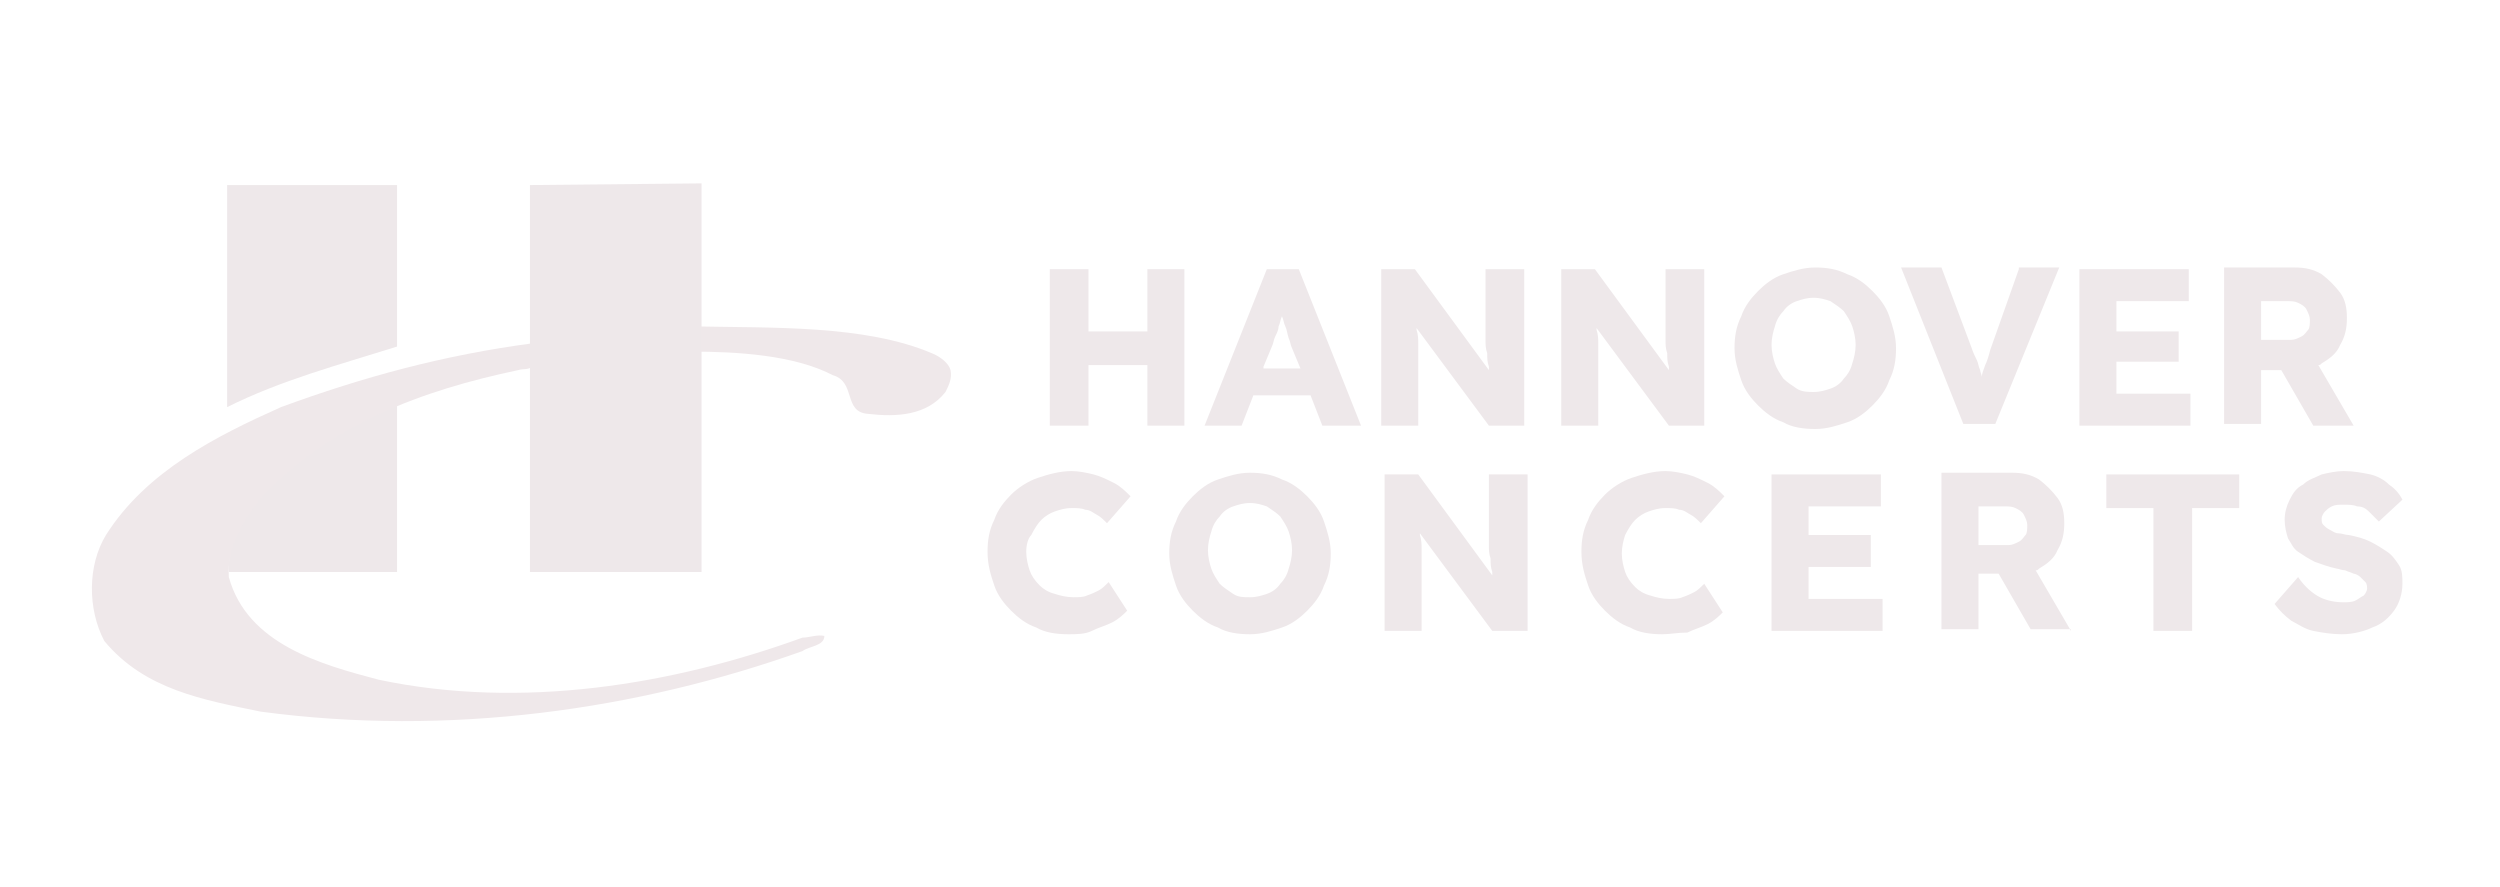 <?xml version="1.0" encoding="utf-8"?>
<!-- Generator: Adobe Illustrator 27.8.1, SVG Export Plug-In . SVG Version: 6.00 Build 0)  -->
<svg version="1.1" id="Ebene_1" xmlns="http://www.w3.org/2000/svg" xmlns:xlink="http://www.w3.org/1999/xlink" x="0px" y="0px"
	 viewBox="0 0 148.6 52.7" style="enable-background:new 0 0 148.6 52.7;" xml:space="preserve">
<style type="text/css">
	.st0{fill:#EEE8EA;}
	.st1{fill:#EFE8EA;}
</style>
<polygon class="st0" points="68.2,16 68.2,19.7 64.7,19.7 64.7,16 62.4,16 62.4,25.3 64.7,25.3 64.7,21.7 68.2,21.7 68.2,25.3 
	70.4,25.3 70.4,16 "/>
<path class="st0" d="M78.6,25.3h2.3L77.2,16h-1.9l-3.7,9.3h2.2l0.7-1.8h3.4L78.6,25.3z M75.1,21.8l0.5-1.2c0.1-0.2,0.1-0.4,0.2-0.6
	c0.1-0.2,0.2-0.4,0.2-0.6c0.1-0.2,0.1-0.4,0.2-0.6c0.1,0.2,0.1,0.4,0.2,0.6c0.1,0.2,0.1,0.4,0.2,0.7c0.1,0.2,0.1,0.4,0.2,0.6
	l0.5,1.2H75.1z"/>
<path class="st0" d="M88.3,16v2.3c0,0.4,0,0.7,0,1c0,0.3,0,0.6,0,0.9s0,0.5,0.1,0.8c0,0.3,0,0.5,0.1,0.8c0,0.1,0,0.1,0,0.2l-4.4-6
	h-2v9.3h2.2v-3.1c0-0.2,0-0.4,0-0.6c0-0.2,0-0.4,0-0.6c0-0.2,0-0.4,0-0.6c0-0.2,0-0.5-0.1-0.8c0,0,0-0.1,0-0.1l4.3,5.8h2.1V16H88.3z
	"/>
<path class="st0" d="M99,16v2.3c0,0.4,0,0.7,0,1c0,0.3,0,0.6,0,0.9s0,0.5,0.1,0.8c0,0.3,0,0.5,0.1,0.8c0,0.1,0,0.1,0,0.2l-4.4-6h-2
	v9.3H95v-3.1c0-0.2,0-0.4,0-0.6c0-0.2,0-0.4,0-0.6c0-0.2,0-0.4,0-0.6c0-0.2,0-0.5-0.1-0.8c0,0,0-0.1,0-0.1l4.3,5.8h2.1V16H99z"/>
<path class="st0" d="M107.9,25.5c-0.7,0-1.4-0.1-1.9-0.4c-0.6-0.2-1.1-0.6-1.5-1c-0.4-0.4-0.8-0.9-1-1.5c-0.2-0.6-0.4-1.2-0.4-1.9
	s0.1-1.3,0.4-1.9c0.2-0.6,0.6-1.1,1-1.5c0.4-0.4,0.9-0.8,1.5-1c0.6-0.2,1.2-0.4,1.9-0.4c0.7,0,1.3,0.1,1.9,0.4
	c0.6,0.2,1.1,0.6,1.5,1c0.4,0.4,0.8,0.9,1,1.5c0.2,0.6,0.4,1.2,0.4,1.9c0,0.7-0.1,1.3-0.4,1.9c-0.2,0.6-0.6,1.1-1,1.5
	c-0.4,0.4-0.9,0.8-1.5,1C109.2,25.3,108.6,25.5,107.9,25.5z M107.8,23.3c0.4,0,0.7-0.1,1-0.2c0.3-0.1,0.6-0.3,0.8-0.6
	c0.2-0.2,0.4-0.5,0.5-0.9c0.1-0.3,0.2-0.7,0.2-1.1c0-0.4-0.1-0.8-0.2-1.1c-0.1-0.3-0.3-0.6-0.5-0.9c-0.2-0.2-0.5-0.4-0.8-0.6
	c-0.3-0.1-0.6-0.2-1-0.2c-0.4,0-0.7,0.1-1,0.2c-0.3,0.1-0.6,0.3-0.8,0.6c-0.2,0.2-0.4,0.5-0.5,0.9c-0.1,0.3-0.2,0.7-0.2,1.1
	c0,0.4,0.1,0.8,0.2,1.1c0.1,0.3,0.3,0.6,0.5,0.9c0.2,0.2,0.5,0.4,0.8,0.6C107.1,23.3,107.5,23.3,107.8,23.3z"/>
<path class="st0" d="M120,16l-1.7,4.8c-0.1,0.4-0.2,0.7-0.3,0.9c-0.1,0.3-0.2,0.5-0.2,0.7c0,0,0,0,0,0c0-0.1-0.1-0.3-0.1-0.4
	c-0.1-0.2-0.1-0.4-0.2-0.6c-0.1-0.2-0.2-0.4-0.3-0.7l-1.8-4.8h-2.4l3.7,9.3h1.9l3.8-9.3H120z"/>
<polygon class="st0" points="125.8,23.4 125.8,21.5 129.5,21.5 129.5,19.7 125.8,19.7 125.8,17.9 130.1,17.9 130.1,16 123.6,16 
	123.6,25.3 130.2,25.3 130.2,23.4 "/>
<path class="st0" d="M139.9,25.3l-2.1-3.6c0.1,0,0.1,0,0.2-0.1c0.5-0.3,0.9-0.6,1.1-1.1c0.3-0.5,0.4-1,0.4-1.6
	c0-0.6-0.1-1.1-0.4-1.5c-0.3-0.4-0.7-0.8-1.1-1.1c-0.5-0.3-1-0.4-1.6-0.4h-4.2v9.3h2.2V22h1.2l1.9,3.3H139.9z M134.3,17.9h1.6
	c0.3,0,0.5,0,0.7,0.1c0.2,0.1,0.4,0.2,0.5,0.4c0.1,0.2,0.2,0.4,0.2,0.6c0,0.2,0,0.5-0.1,0.6s-0.2,0.3-0.4,0.4
	c-0.2,0.1-0.4,0.2-0.6,0.2h-1.8V17.9z"/>
<path class="st0" d="M63.5,37.7c-0.7,0-1.4-0.1-1.9-0.4c-0.6-0.2-1.1-0.6-1.5-1c-0.4-0.4-0.8-0.9-1-1.5c-0.2-0.6-0.4-1.2-0.4-2
	c0-0.7,0.1-1.3,0.4-1.9c0.2-0.6,0.6-1.1,1-1.5c0.4-0.4,1-0.8,1.6-1c0.6-0.2,1.3-0.4,2-0.4c0.4,0,0.9,0.1,1.3,0.2
	c0.4,0.1,0.8,0.3,1.2,0.5c0.4,0.2,0.7,0.5,1,0.8l-1.4,1.6c-0.2-0.2-0.4-0.4-0.6-0.5c-0.2-0.1-0.4-0.3-0.7-0.3
	c-0.2-0.1-0.5-0.1-0.8-0.1c-0.4,0-0.7,0.1-1,0.2c-0.3,0.1-0.6,0.3-0.8,0.5c-0.2,0.2-0.4,0.5-0.6,0.9C61.1,32,61,32.4,61,32.8
	c0,0.4,0.1,0.8,0.2,1.1c0.1,0.3,0.3,0.6,0.6,0.9c0.2,0.2,0.5,0.4,0.9,0.5c0.3,0.1,0.7,0.2,1.1,0.2c0.3,0,0.6,0,0.8-0.1
	c0.3-0.1,0.5-0.2,0.7-0.3c0.2-0.1,0.4-0.3,0.6-0.5l1.1,1.7c-0.2,0.2-0.5,0.5-0.9,0.7s-0.8,0.3-1.2,0.5S64,37.7,63.5,37.7z"/>
<path class="st0" d="M74.3,37.7c-0.7,0-1.4-0.1-1.9-0.4c-0.6-0.2-1.1-0.6-1.5-1c-0.4-0.4-0.8-0.9-1-1.5c-0.2-0.6-0.4-1.2-0.4-1.9
	c0-0.7,0.1-1.3,0.4-1.9c0.2-0.6,0.6-1.1,1-1.5c0.4-0.4,0.9-0.8,1.5-1c0.6-0.2,1.2-0.4,1.9-0.4c0.7,0,1.3,0.1,1.9,0.4
	c0.6,0.2,1.1,0.6,1.5,1c0.4,0.4,0.8,0.9,1,1.5c0.2,0.6,0.4,1.2,0.4,1.9c0,0.7-0.1,1.3-0.4,1.9c-0.2,0.6-0.6,1.1-1,1.5
	c-0.4,0.4-0.9,0.8-1.5,1C75.6,37.5,75,37.7,74.3,37.7z M74.3,35.5c0.4,0,0.7-0.1,1-0.2c0.3-0.1,0.6-0.3,0.8-0.6
	c0.2-0.2,0.4-0.5,0.5-0.9c0.1-0.3,0.2-0.7,0.2-1.1c0-0.4-0.1-0.8-0.2-1.1c-0.1-0.3-0.3-0.6-0.5-0.9c-0.2-0.2-0.5-0.4-0.8-0.6
	c-0.3-0.1-0.6-0.2-1-0.2c-0.4,0-0.7,0.1-1,0.2c-0.3,0.1-0.6,0.3-0.8,0.6c-0.2,0.2-0.4,0.5-0.5,0.9c-0.1,0.3-0.2,0.7-0.2,1.1
	c0,0.4,0.1,0.8,0.2,1.1c0.1,0.3,0.3,0.6,0.5,0.9c0.2,0.2,0.5,0.4,0.8,0.6C73.6,35.5,73.9,35.5,74.3,35.5z"/>
<path class="st0" d="M88.5,28.2v2.3c0,0.4,0,0.7,0,1c0,0.3,0,0.6,0,0.9c0,0.3,0,0.5,0.1,0.8c0,0.3,0,0.5,0.1,0.8c0,0.1,0,0.1,0,0.2
	l-4.4-6h-2v9.3h2.2v-3.1c0-0.2,0-0.4,0-0.6c0-0.2,0-0.4,0-0.6c0-0.2,0-0.4,0-0.6c0-0.2,0-0.5-0.1-0.8c0,0,0-0.1,0-0.1l4.3,5.8h2.1
	v-9.3H88.5z"/>
<path class="st0" d="M98.8,37.7c-0.7,0-1.4-0.1-1.9-0.4c-0.6-0.2-1.1-0.6-1.5-1c-0.4-0.4-0.8-0.9-1-1.5c-0.2-0.6-0.4-1.2-0.4-2
	c0-0.7,0.1-1.3,0.4-1.9c0.2-0.6,0.6-1.1,1-1.5c0.4-0.4,1-0.8,1.6-1c0.6-0.2,1.3-0.4,2-0.4c0.4,0,0.9,0.1,1.3,0.2
	c0.4,0.1,0.8,0.3,1.2,0.5c0.4,0.2,0.7,0.5,1,0.8l-1.4,1.6c-0.2-0.2-0.4-0.4-0.6-0.5c-0.2-0.1-0.4-0.3-0.7-0.3
	c-0.2-0.1-0.5-0.1-0.8-0.1c-0.4,0-0.7,0.1-1,0.2c-0.3,0.1-0.6,0.3-0.8,0.5c-0.2,0.2-0.4,0.5-0.6,0.9c-0.1,0.3-0.2,0.7-0.2,1.1
	c0,0.4,0.1,0.8,0.2,1.1c0.1,0.3,0.3,0.6,0.6,0.9c0.2,0.2,0.5,0.4,0.9,0.5c0.3,0.1,0.7,0.2,1.1,0.2c0.3,0,0.6,0,0.8-0.1
	c0.3-0.1,0.5-0.2,0.7-0.3c0.2-0.1,0.4-0.3,0.6-0.5l1.1,1.7c-0.2,0.2-0.5,0.5-0.9,0.7s-0.8,0.3-1.2,0.5
	C99.7,37.6,99.3,37.7,98.8,37.7z"/>
<polygon class="st0" points="107.5,35.6 107.5,33.7 111.2,33.7 111.2,31.8 107.5,31.8 107.5,30.1 111.8,30.1 111.8,28.2 105.3,28.2 
	105.3,37.5 111.9,37.5 111.9,35.6 "/>
<path class="st0" d="M123.1,37.5l-2.1-3.6c0.1,0,0.1,0,0.2-0.1c0.5-0.3,0.9-0.6,1.1-1.1c0.3-0.5,0.4-1,0.4-1.6
	c0-0.6-0.1-1.1-0.4-1.5c-0.3-0.4-0.7-0.8-1.1-1.1c-0.5-0.3-1-0.4-1.6-0.4h-4.2v9.3h2.2v-3.3h1.2l1.9,3.3H123.1z M117.5,30.1h1.6
	c0.3,0,0.5,0,0.7,0.1c0.2,0.1,0.4,0.2,0.5,0.4c0.1,0.2,0.2,0.4,0.2,0.6c0,0.2,0,0.5-0.1,0.6s-0.2,0.3-0.4,0.4
	c-0.2,0.1-0.4,0.2-0.6,0.2h-1.8V30.1z"/>
<path class="st0" d="M128,37.5v-7.3h-2.8v-2h7.9v2h-2.8v7.3H128z"/>
<path class="st0" d="M139.2,37.7c-0.6,0-1.2-0.1-1.7-0.2c-0.5-0.1-0.9-0.4-1.3-0.6c-0.4-0.3-0.7-0.6-1-1l1.4-1.6
	c0.4,0.6,0.9,1,1.3,1.2c0.4,0.2,0.9,0.3,1.4,0.3c0.2,0,0.5,0,0.7-0.1c0.2-0.1,0.3-0.2,0.5-0.3c0.1-0.1,0.2-0.3,0.2-0.4
	c0-0.1,0-0.3-0.1-0.4c-0.1-0.1-0.2-0.2-0.3-0.3c-0.1-0.1-0.3-0.2-0.4-0.2c-0.2-0.1-0.3-0.1-0.5-0.2c-0.2,0-0.4-0.1-0.5-0.1
	c-0.5-0.1-1-0.3-1.3-0.4c-0.4-0.2-0.7-0.4-1-0.6c-0.3-0.2-0.4-0.5-0.6-0.8c-0.1-0.3-0.2-0.7-0.2-1.1c0-0.4,0.1-0.8,0.3-1.2
	c0.2-0.4,0.4-0.7,0.8-0.9c0.3-0.3,0.7-0.4,1.1-0.6c0.4-0.1,0.9-0.2,1.3-0.2c0.6,0,1.1,0.1,1.6,0.2c0.4,0.1,0.8,0.3,1.1,0.6
	c0.3,0.2,0.6,0.5,0.8,0.9l-1.4,1.3c-0.2-0.2-0.4-0.4-0.6-0.6c-0.2-0.2-0.4-0.3-0.7-0.3c-0.2-0.1-0.5-0.1-0.8-0.1
	c-0.3,0-0.5,0-0.7,0.1c-0.2,0.1-0.3,0.2-0.4,0.3c-0.1,0.1-0.2,0.3-0.2,0.4c0,0.2,0,0.3,0.1,0.4c0.1,0.1,0.2,0.2,0.4,0.3
	c0.2,0.1,0.3,0.2,0.5,0.2s0.4,0.1,0.6,0.1c0.5,0.1,0.9,0.2,1.3,0.4c0.4,0.2,0.7,0.4,1,0.6c0.3,0.2,0.5,0.5,0.7,0.8s0.2,0.7,0.2,1.1
	c0,0.6-0.2,1.2-0.5,1.6c-0.3,0.4-0.7,0.8-1.3,1C140.6,37.5,139.9,37.7,139.2,37.7z"/>
<g>
	<path class="st0" d="M23.6,34h-10c0-2.5,0.6-5.3,2.5-7c1.9-1.4,5.3-2.1,7.5-2.9L23.6,34z"/>
	<path class="st0" d="M13.4,11h10.2l0,9.6c-3.5,1.1-6.9,2-10.1,3.6V11z"/>
	<path class="st1" d="M55.4,21c0.5,0.2,1,0.6,1.1,1c0.1,0.5-0.1,0.9-0.3,1.3c-1.1,1.4-2.9,1.5-4.6,1.3c-1.5-0.1-0.7-1.9-2.1-2.3
		c-2.3-1.2-5.7-1.4-8.4-1.4c0-0.6-0.1-1,0.1-1.5C45.9,19.5,51.4,19.3,55.4,21"/>
	<path class="st1" d="M31.7,20.4c0,0.5,0.1,1-0.1,1.4c-0.2,0.2-0.5,0.1-0.8,0.2c-5.7,1.2-11.2,3.2-15.4,7.7c-1,1.4-1.9,2.8-1.8,4.6
		c1.1,4,5.5,5.2,8.9,6.1c8.5,1.8,17.5,0.3,25.2-2.5c0.4,0,0.9-0.2,1.3-0.1c0,0.6-0.9,0.6-1.3,0.9c-9.8,3.5-21,5.1-32.2,3.6
		c-3.4-0.7-6.9-1.3-9.3-4.2c-1-1.9-1-4.5,0.1-6.3c2.4-3.8,6.6-5.9,10.4-7.6C21.6,22.4,26.4,21.1,31.7,20.4"/>
	<polygon class="st0" points="41.7,10.9 41.7,34 31.5,34 31.5,11 31.5,11 	"/>
</g>
</svg>
